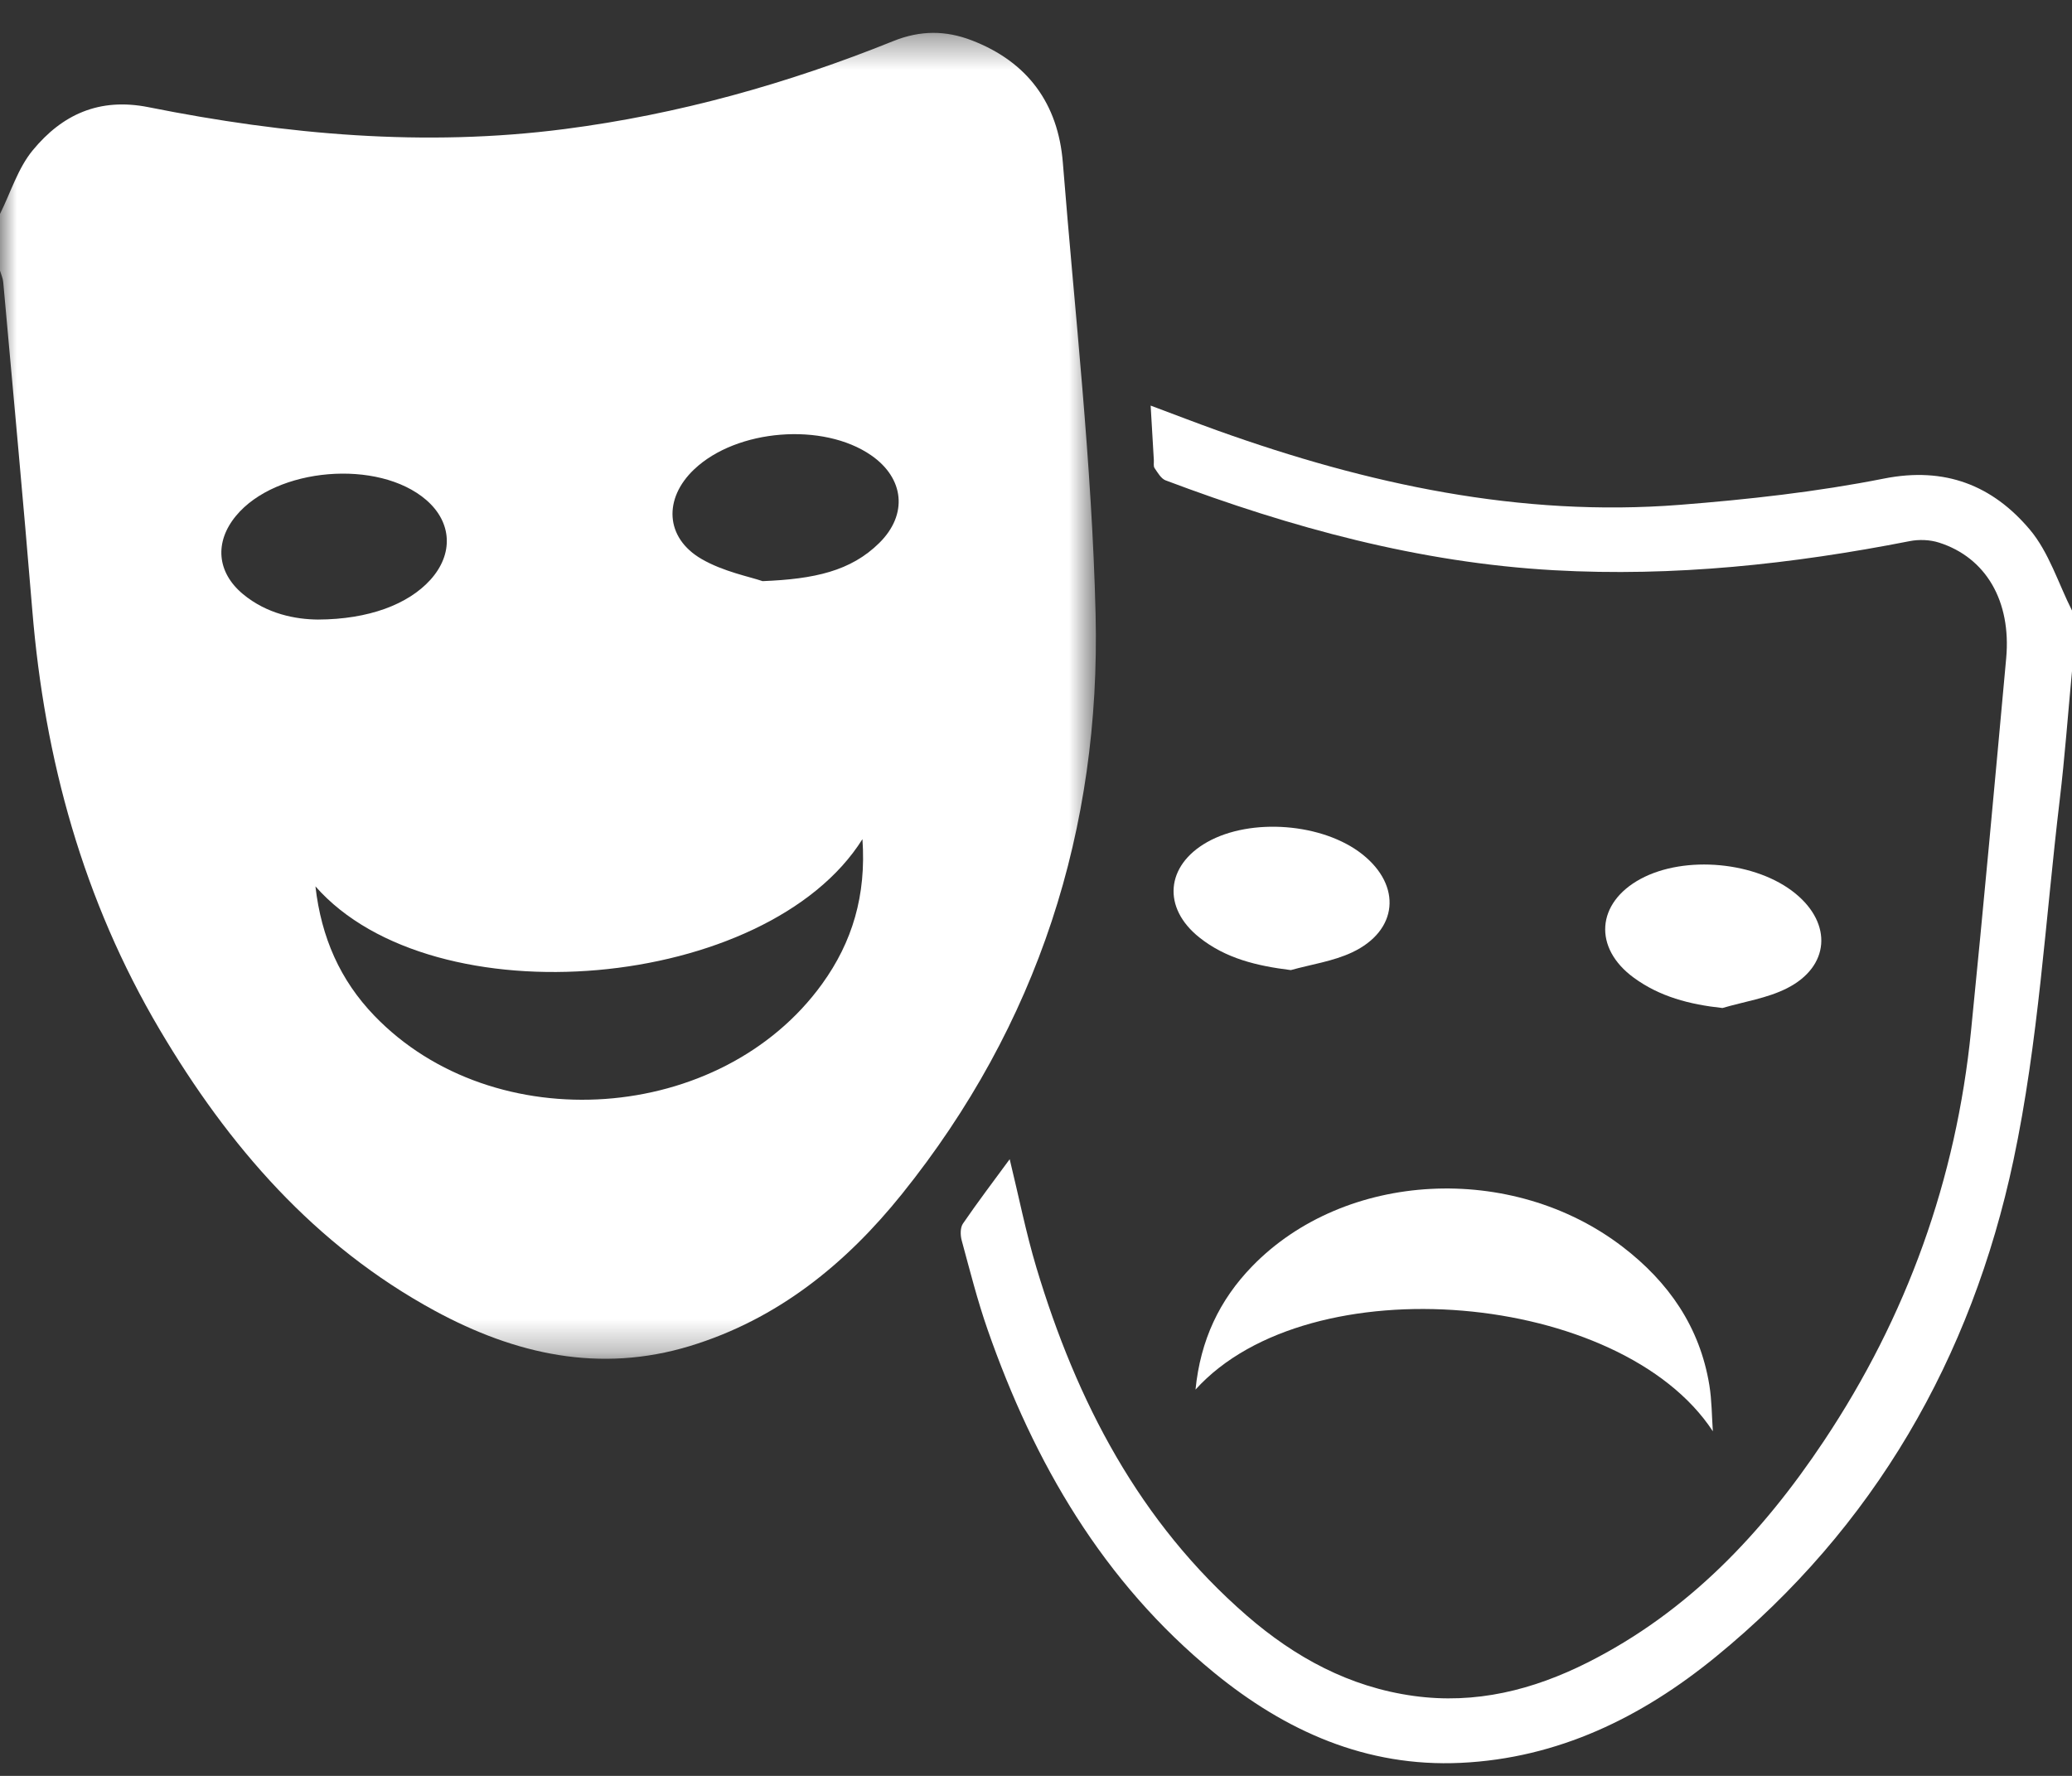 <?xml version="1.0" encoding="UTF-8"?>
<svg width="63px" height="54px" viewBox="0 0 63 54" version="1.1" xmlns="http://www.w3.org/2000/svg" xmlns:xlink="http://www.w3.org/1999/xlink">
    <rect x="0" y="0" width="63" height="54" fill="#333333" stroke="none"/>
    <title>7F2D1B30-A0A8-40A8-8F02-8D90150D8955</title>
    <defs>
        <polygon id="path-1" points="0 0.385 33.321 0.385 33.321 40.703 0 40.703"></polygon>
    </defs>
    <g id="desktop-version-1" stroke="none" stroke-width="1" fill="none" fill-rule="evenodd">
        <g id="Custom-Preset-Copy-2" transform="translate(-1202, -3608)">
            <g id="Group-12" transform="translate(1202, 3608)">
                <g id="Group-3" transform="translate(0, 0.615)">
                    <mask id="mask-2" fill="white">
                        <use xlink:href="#path-1"></use>
                    </mask>
                    <g id="Clip-2"></g>
                    <path d="M9.668,18.224 C11.209,18.219 12.41,17.762 13.085,17.017 C13.796,16.231 13.746,15.265 12.958,14.586 C11.506,13.335 8.395,13.595 7.175,15.071 C6.516,15.868 6.592,16.787 7.386,17.449 C8.116,18.056 8.99,18.219 9.668,18.224 L9.668,18.224 Z M23.186,17.056 C24.761,16.993 25.869,16.752 26.737,15.893 C27.61,15.028 27.497,13.928 26.487,13.229 C25.027,12.219 22.4,12.428 21.106,13.657 C20.17,14.543 20.22,15.738 21.33,16.382 C21.996,16.769 22.798,16.921 23.186,17.056 L23.186,17.056 Z M26.223,24.901 C23.329,29.51 13.186,30.429 9.591,26.337 C9.769,27.895 10.343,29.19 11.381,30.269 C15.021,34.051 21.923,33.561 24.997,29.303 C25.916,28.03 26.342,26.613 26.223,24.901 L26.223,24.901 Z M0,5.891 C0.325,5.24 0.544,4.501 0.996,3.954 C1.887,2.872 3.014,2.344 4.519,2.645 C8.697,3.48 12.913,3.86 17.168,3.309 C20.618,2.863 23.944,1.931 27.164,0.633 C27.99,0.3 28.763,0.31 29.546,0.612 C31.243,1.264 32.173,2.534 32.316,4.329 C32.681,8.904 33.201,13.476 33.312,18.058 C33.47,24.59 31.558,30.548 27.425,35.691 C25.716,37.819 23.641,39.503 20.978,40.314 C18.238,41.148 15.665,40.568 13.224,39.244 C9.563,37.256 6.946,34.229 4.858,30.698 C2.531,26.762 1.354,22.477 0.982,17.942 C0.709,14.614 0.397,11.288 0.098,7.962 C0.087,7.844 0.034,7.73 0,7.614 L0,5.891 Z" id="Fill-1" fill="#FFFFFF" mask="url(#mask-2)"></path>
                </g>
                <path d="M63,20.411 C62.877,21.714 62.782,23.02 62.627,24.319 C62.19,27.978 61.982,31.688 61.22,35.28 C59.943,41.291 56.992,46.44 52.168,50.38 C49.916,52.22 47.375,53.465 44.414,53.604 C41.542,53.739 39.085,52.638 36.912,50.859 C33.541,48.1 31.442,44.483 30.028,40.429 C29.718,39.541 29.488,38.626 29.241,37.718 C29.198,37.559 29.194,37.331 29.278,37.208 C29.726,36.553 30.207,35.92 30.7,35.248 C30.976,36.378 31.192,37.476 31.512,38.544 C32.735,42.616 34.643,46.291 37.909,49.126 C39.372,50.395 41.027,51.299 42.985,51.569 C44.867,51.829 46.613,51.387 48.271,50.553 C51.324,49.017 53.589,46.619 55.456,43.817 C57.979,40.031 59.478,35.865 59.931,31.337 C60.309,27.565 60.654,23.79 60.999,20.015 C61.157,18.28 60.384,16.953 58.956,16.499 C58.68,16.411 58.349,16.398 58.063,16.455 C54.489,17.156 50.89,17.543 47.245,17.339 C43.155,17.11 39.254,16.043 35.442,14.607 C35.301,14.554 35.201,14.372 35.105,14.233 C35.065,14.175 35.088,14.073 35.083,13.992 C35.052,13.466 35.021,12.939 34.986,12.333 C35.711,12.604 36.373,12.86 37.04,13.099 C41.577,14.722 46.223,15.73 51.073,15.351 C53.152,15.188 55.239,14.957 57.283,14.552 C59.141,14.183 60.584,14.761 61.716,16.102 C62.299,16.793 62.582,17.736 63,18.565 L63,20.411 Z" id="Fill-4" fill="#FFFFFF"></path>
                <path d="M52.08,43.522 C49.296,39.269 39.817,38.418 36.35,42.254 C36.5,40.749 37.077,39.531 38.071,38.506 C40.893,35.599 45.971,35.333 49.335,37.911 C50.738,38.987 51.686,40.352 51.974,42.122 C52.049,42.582 52.047,43.055 52.08,43.522" id="Fill-6" fill="#FFFFFF"></path>
                <path d="M39.248,29.498 C38.212,29.37 37.267,29.144 36.466,28.505 C35.333,27.602 35.444,26.319 36.703,25.607 C38.031,24.857 40.224,25.028 41.421,25.976 C42.629,26.932 42.511,28.3 41.112,28.959 C40.534,29.231 39.872,29.324 39.248,29.498" id="Fill-8" fill="#FFFFFF"></path>
                <path d="M52.372,30.651 C51.366,30.543 50.464,30.305 49.678,29.731 C48.436,28.824 48.537,27.454 49.882,26.726 C51.235,25.996 53.408,26.2 54.592,27.171 C55.719,28.093 55.634,29.391 54.337,30.049 C53.735,30.355 53.03,30.457 52.372,30.651" id="Fill-10" fill="#FFFFFF"></path>
            </g>
        </g>
    </g>
</svg>